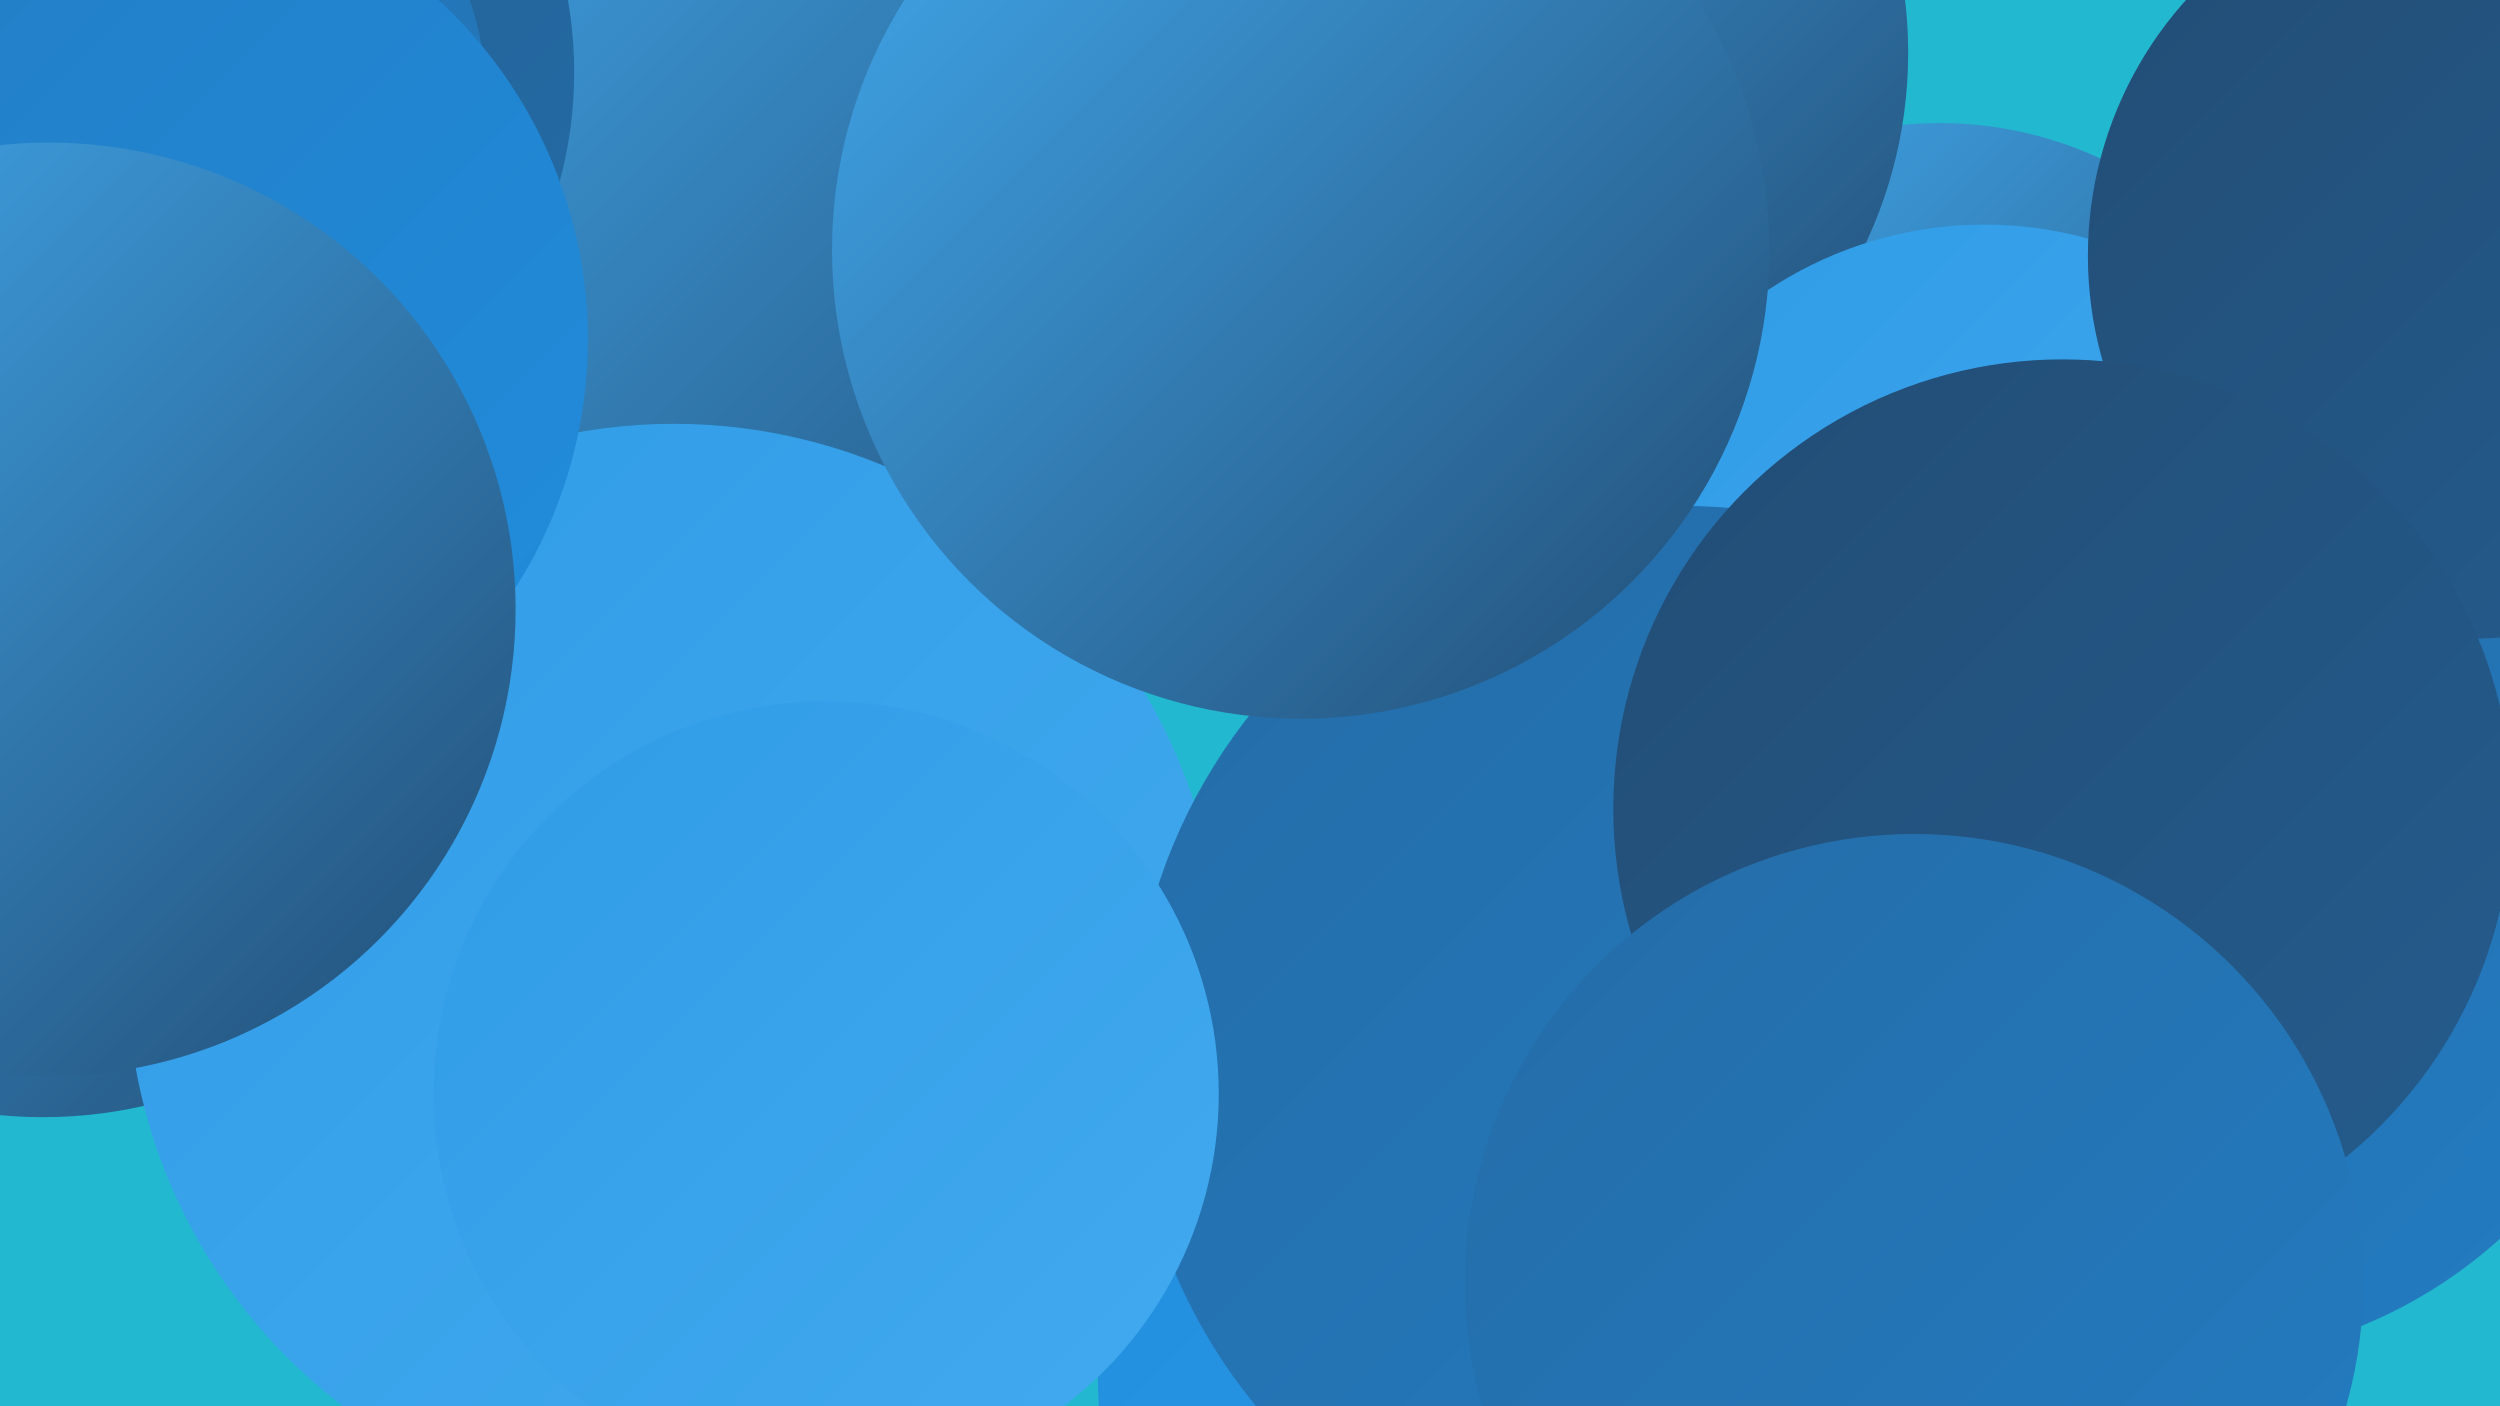<?xml version="1.0" encoding="UTF-8"?><svg width="1280" height="720" xmlns="http://www.w3.org/2000/svg"><defs><linearGradient id="grad0" x1="0%" y1="0%" x2="100%" y2="100%"><stop offset="0%" style="stop-color:#224d75;stop-opacity:1" /><stop offset="100%" style="stop-color:#245c8e;stop-opacity:1" /></linearGradient><linearGradient id="grad1" x1="0%" y1="0%" x2="100%" y2="100%"><stop offset="0%" style="stop-color:#245c8e;stop-opacity:1" /><stop offset="100%" style="stop-color:#246ca7;stop-opacity:1" /></linearGradient><linearGradient id="grad2" x1="0%" y1="0%" x2="100%" y2="100%"><stop offset="0%" style="stop-color:#246ca7;stop-opacity:1" /><stop offset="100%" style="stop-color:#237cc2;stop-opacity:1" /></linearGradient><linearGradient id="grad3" x1="0%" y1="0%" x2="100%" y2="100%"><stop offset="0%" style="stop-color:#237cc2;stop-opacity:1" /><stop offset="100%" style="stop-color:#208dde;stop-opacity:1" /></linearGradient><linearGradient id="grad4" x1="0%" y1="0%" x2="100%" y2="100%"><stop offset="0%" style="stop-color:#208dde;stop-opacity:1" /><stop offset="100%" style="stop-color:#309ce7;stop-opacity:1" /></linearGradient><linearGradient id="grad5" x1="0%" y1="0%" x2="100%" y2="100%"><stop offset="0%" style="stop-color:#309ce7;stop-opacity:1" /><stop offset="100%" style="stop-color:#42aaef;stop-opacity:1" /></linearGradient><linearGradient id="grad6" x1="0%" y1="0%" x2="100%" y2="100%"><stop offset="0%" style="stop-color:#42aaef;stop-opacity:1" /><stop offset="100%" style="stop-color:#224d75;stop-opacity:1" /></linearGradient></defs><rect width="1280" height="720" fill="#22b9d0" /><circle cx="429" cy="86" r="261" fill="url(#grad6)" /><circle cx="1065" cy="432" r="223" fill="url(#grad4)" /><circle cx="993" cy="259" r="196" fill="url(#grad6)" /><circle cx="747" cy="27" r="230" fill="url(#grad6)" /><circle cx="1117" cy="454" r="243" fill="url(#grad2)" /><circle cx="80" cy="37" r="214" fill="url(#grad1)" /><circle cx="22" cy="339" r="233" fill="url(#grad6)" /><circle cx="1217" cy="403" r="194" fill="url(#grad2)" /><circle cx="31" cy="67" r="220" fill="url(#grad2)" /><circle cx="830" cy="702" r="268" fill="url(#grad4)" /><circle cx="345" cy="497" r="280" fill="url(#grad5)" /><circle cx="65" cy="174" r="236" fill="url(#grad3)" /><circle cx="1016" cy="315" r="200" fill="url(#grad5)" /><circle cx="861" cy="541" r="282" fill="url(#grad2)" /><circle cx="25" cy="312" r="239" fill="url(#grad6)" /><circle cx="1265" cy="131" r="196" fill="url(#grad0)" /><circle cx="423" cy="560" r="201" fill="url(#grad5)" /><circle cx="1056" cy="414" r="230" fill="url(#grad0)" /><circle cx="980" cy="657" r="230" fill="url(#grad2)" /><circle cx="666" cy="128" r="240" fill="url(#grad6)" /></svg>